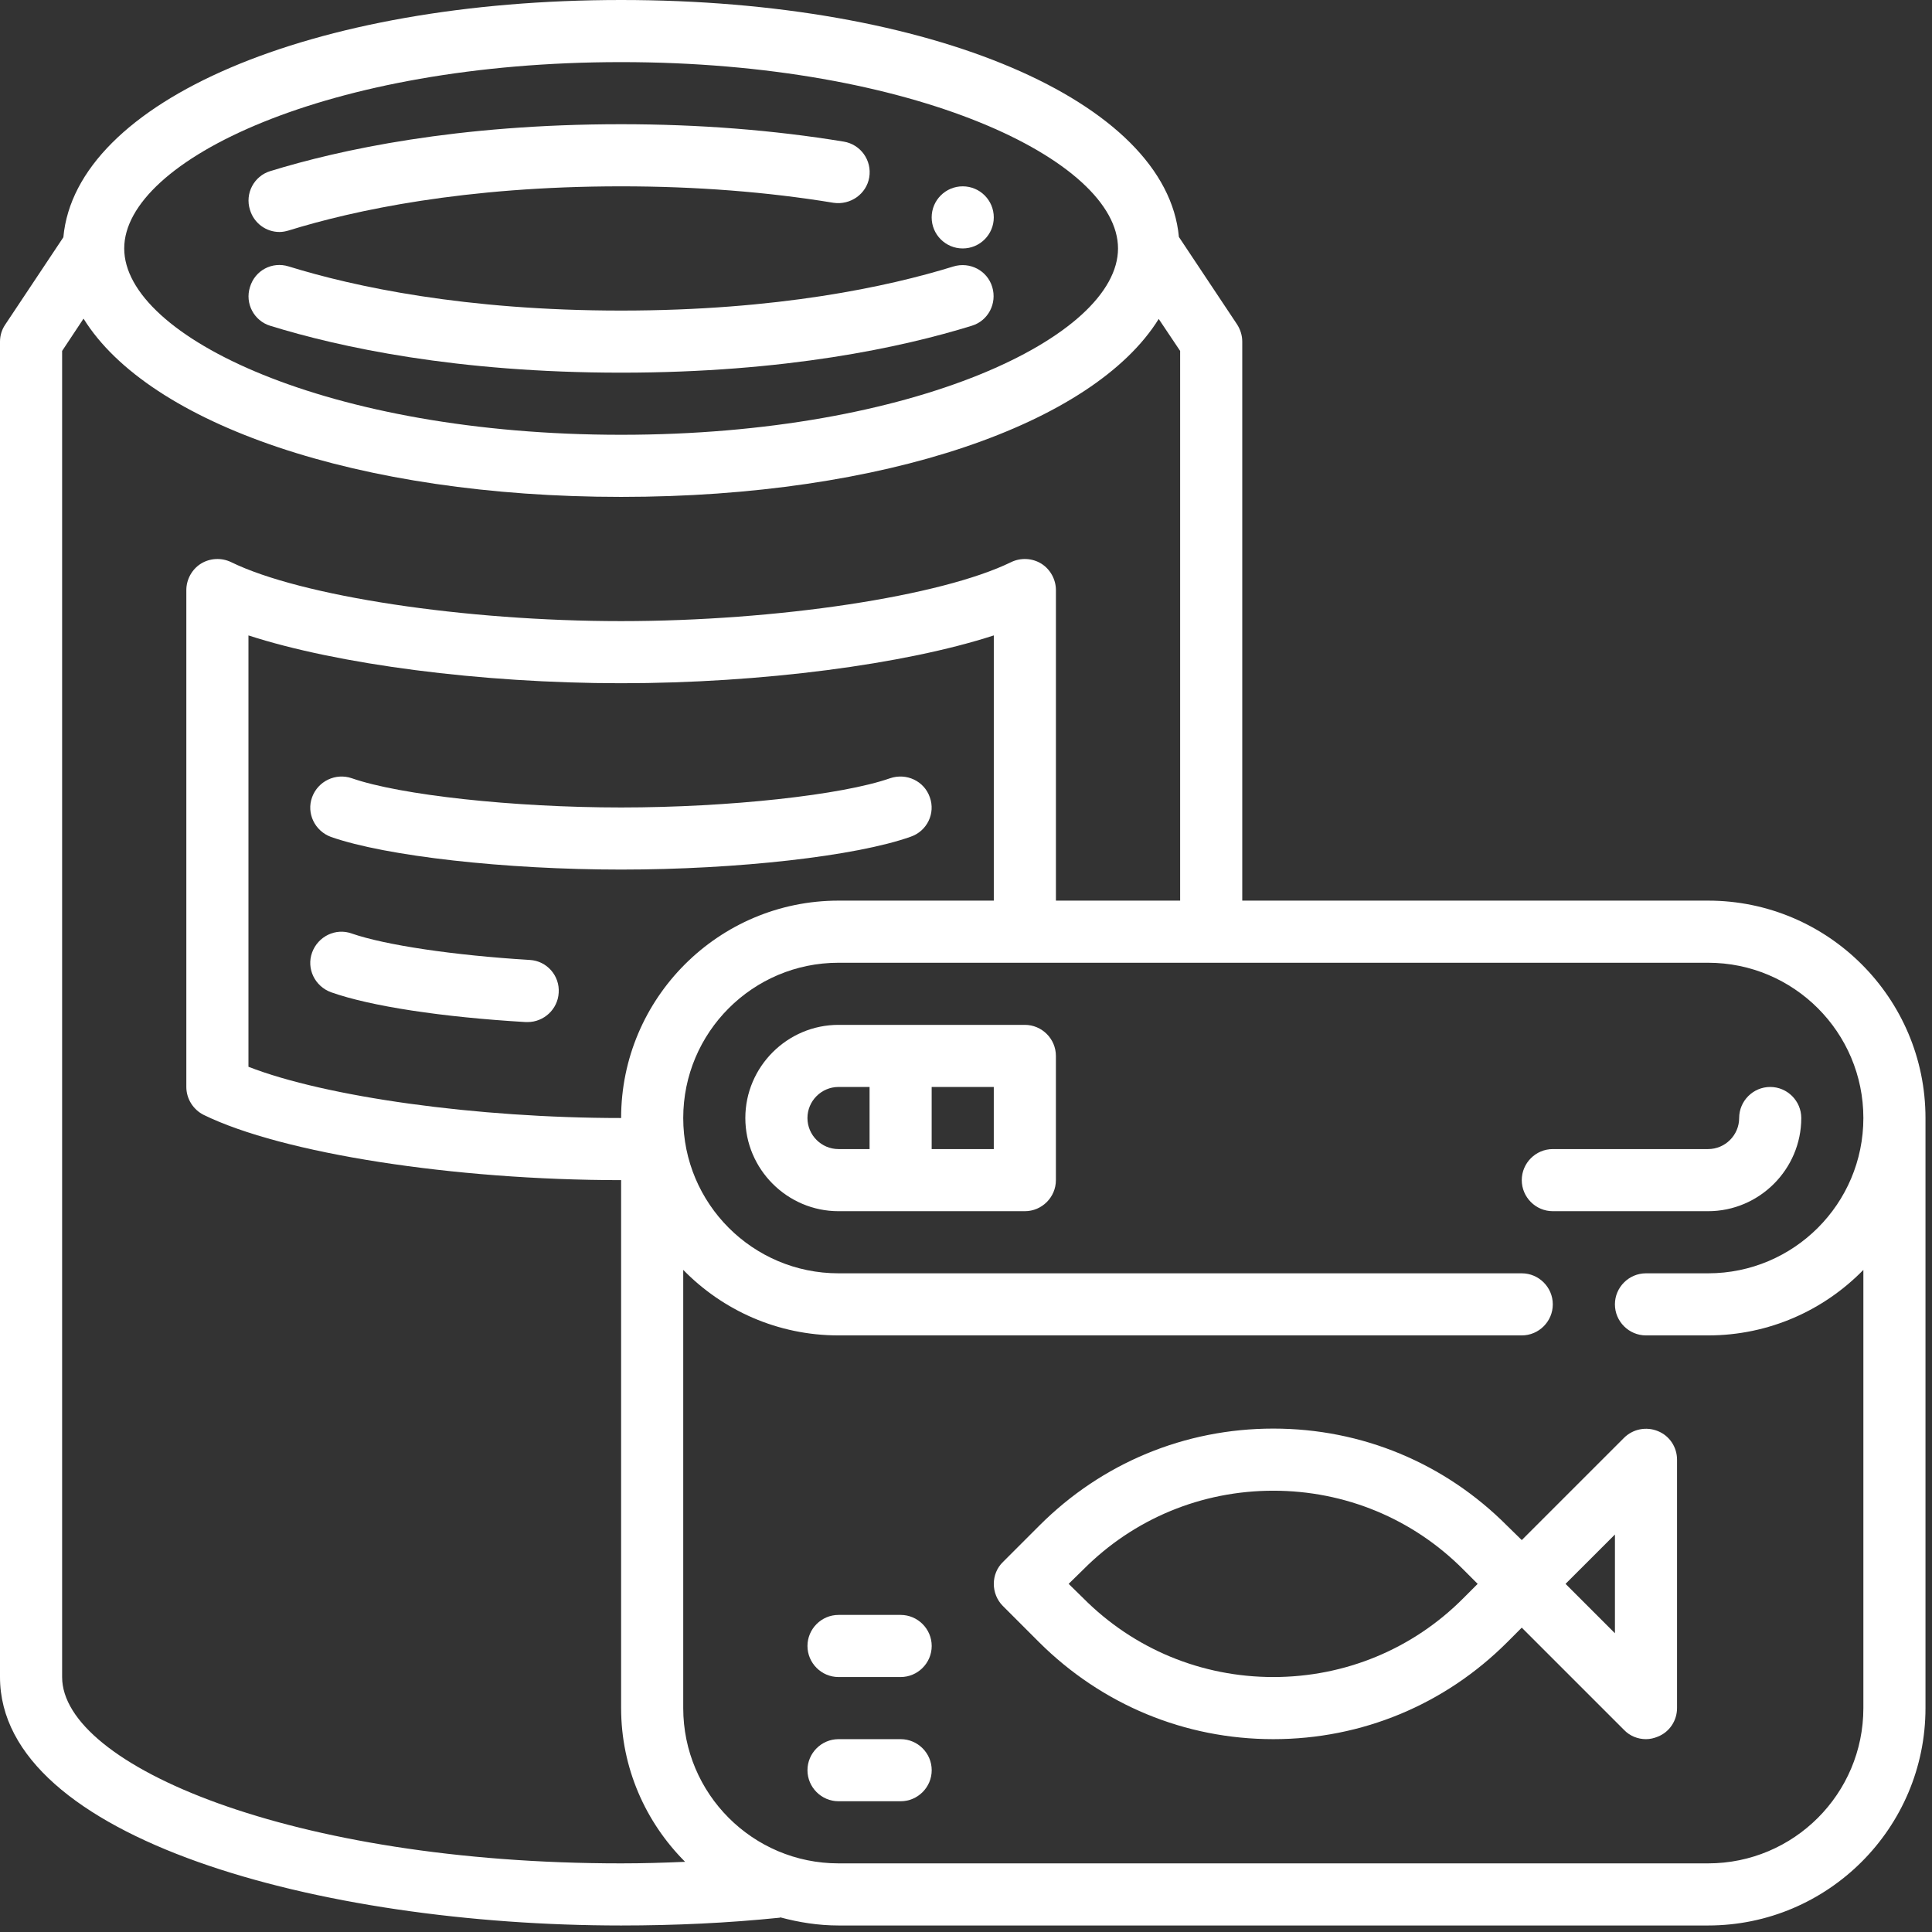 <svg width="92" height="92" viewBox="0 0 92 92" fill="none" xmlns="http://www.w3.org/2000/svg">
<rect x="0" y="0" width="92" height="92" fill="#333333" stroke="none"/>
<path d="M81.338 42.887H59.155V16.268C59.155 15.972 59.066 15.691 58.903 15.439L56.138 11.284C55.546 4.821 44.351 0 29.577 0C14.803 0 3.608 4.821 3.017 11.299L0.251 15.454C0.089 15.691 0 15.972 0 16.268V79.859C0 87.549 15.247 91.69 29.577 91.69C32.136 91.69 34.665 91.572 37.12 91.32C37.134 91.32 37.149 91.305 37.164 91.305C38.051 91.542 38.968 91.69 39.929 91.69H81.338C87.046 91.69 91.69 87.046 91.69 81.338V53.239C91.69 47.531 87.046 42.887 81.338 42.887ZM29.577 2.958C43.523 2.958 53.239 7.631 53.239 11.831C53.239 16.031 43.523 20.704 29.577 20.704C15.632 20.704 5.915 16.031 5.915 11.831C5.915 7.631 15.632 2.958 29.577 2.958ZM29.577 88.732C13.887 88.732 2.958 84.059 2.958 79.859V16.711L3.978 15.173C7.084 20.187 17.051 23.662 29.577 23.662C42.103 23.662 52.071 20.187 55.177 15.188L56.197 16.711V42.887H50.282V28.099C50.282 27.596 50.015 27.108 49.587 26.841C49.158 26.575 48.61 26.546 48.152 26.767C44.825 28.394 37.016 29.577 29.577 29.577C22.139 29.577 14.33 28.394 11.003 26.767C10.544 26.546 9.997 26.575 9.568 26.841C9.139 27.108 8.873 27.596 8.873 28.099V51.76C8.873 52.322 9.199 52.84 9.701 53.091C13.443 54.925 21.621 56.197 29.577 56.197V81.338C29.577 84.192 30.746 86.78 32.624 88.658C31.603 88.703 30.598 88.732 29.577 88.732ZM39.929 42.887C34.221 42.887 29.577 47.531 29.577 53.239C22.701 53.239 15.513 52.234 11.831 50.799V30.258C16.061 31.633 22.893 32.535 29.577 32.535C36.262 32.535 43.094 31.633 47.324 30.258V42.887H39.929ZM88.732 81.338C88.732 85.419 85.419 88.732 81.338 88.732H39.929C35.848 88.732 32.535 85.419 32.535 81.338V60.471C34.413 62.394 37.031 63.591 39.929 63.591H72.465C73.278 63.591 73.943 62.926 73.943 62.112C73.943 61.299 73.278 60.634 72.465 60.634H39.929C35.848 60.634 32.535 57.321 32.535 53.239C32.535 49.158 35.848 45.845 39.929 45.845H57.676H81.338C85.419 45.845 88.732 49.158 88.732 53.239C88.732 57.321 85.419 60.634 81.338 60.634H78.38C77.567 60.634 76.901 61.299 76.901 62.112C76.901 62.926 77.567 63.591 78.38 63.591H81.338C84.236 63.591 86.854 62.394 88.732 60.471V81.338Z" fill="white"/>
<path d="M81.338 57.676C83.778 57.676 85.775 55.679 85.775 53.239C85.775 52.426 85.109 51.76 84.296 51.76C83.482 51.76 82.817 52.426 82.817 53.239C82.817 54.053 82.151 54.718 81.338 54.718H73.944C73.13 54.718 72.465 55.384 72.465 56.197C72.465 57.01 73.13 57.676 73.944 57.676H81.338Z" fill="white"/>
<path d="M48.802 48.803H39.929C37.489 48.803 35.492 50.799 35.492 53.239C35.492 55.679 37.489 57.676 39.929 57.676H48.802C49.615 57.676 50.281 57.01 50.281 56.197V50.282C50.281 49.468 49.615 48.803 48.802 48.803ZM38.45 53.239C38.45 52.426 39.115 51.76 39.929 51.76H41.408V54.718H39.929C39.115 54.718 38.45 54.053 38.45 53.239ZM47.323 54.718H44.365V51.76H47.323V54.718Z" fill="white"/>
<path d="M42.888 76.901H39.93C39.117 76.901 38.451 77.567 38.451 78.38C38.451 79.193 39.117 79.859 39.93 79.859H42.888C43.701 79.859 44.367 79.193 44.367 78.38C44.367 77.567 43.701 76.901 42.888 76.901Z" fill="white"/>
<path d="M42.888 82.817H39.93C39.117 82.817 38.451 83.482 38.451 84.296C38.451 85.109 39.117 85.774 39.93 85.774H42.888C43.701 85.774 44.367 85.109 44.367 84.296C44.367 83.482 43.701 82.817 42.888 82.817Z" fill="white"/>
<path d="M78.942 68.146C78.395 67.924 77.759 68.043 77.331 68.472L72.465 73.337L71.77 72.657C68.797 69.669 64.849 68.028 60.634 68.028C56.419 68.028 52.471 69.669 49.498 72.642L47.768 74.372C47.472 74.653 47.324 75.038 47.324 75.422C47.324 75.807 47.472 76.191 47.753 76.472L49.483 78.203C52.471 81.175 56.419 82.817 60.634 82.817C64.849 82.817 68.797 81.175 71.77 78.203L72.465 77.507L77.331 82.373C77.612 82.669 77.996 82.817 78.38 82.817C78.573 82.817 78.765 82.772 78.942 82.698C79.504 82.477 79.859 81.929 79.859 81.338V69.507C79.859 68.915 79.504 68.368 78.942 68.146ZM69.685 76.103C67.274 78.528 64.05 79.859 60.634 79.859C57.218 79.859 53.994 78.528 51.583 76.103L50.888 75.422L51.583 74.742C53.994 72.317 57.218 70.986 60.634 70.986C64.05 70.986 67.274 72.317 69.685 74.742L70.365 75.422L69.685 76.103ZM76.902 77.774L74.55 75.422L76.902 73.071V77.774Z" fill="white"/>
<path d="M44.276 37.962C44.01 37.194 43.167 36.794 42.383 37.06C40.106 37.859 34.723 38.451 29.576 38.451C24.43 38.451 19.047 37.859 16.755 37.06C15.986 36.794 15.143 37.194 14.862 37.962C14.581 38.731 14.995 39.575 15.764 39.855C18.381 40.772 24.06 41.408 29.576 41.408C35.093 41.408 40.771 40.772 43.374 39.841C44.143 39.575 44.557 38.731 44.276 37.962Z" fill="white"/>
<path d="M25.229 45.712C21.576 45.49 18.337 45.002 16.755 44.455C15.986 44.174 15.143 44.588 14.862 45.357C14.581 46.126 14.995 46.969 15.764 47.25C17.642 47.915 21.029 48.433 25.036 48.67C25.066 48.67 25.095 48.67 25.125 48.67C25.894 48.67 26.559 48.063 26.604 47.279C26.663 46.466 26.042 45.756 25.229 45.712Z" fill="white"/>
<path d="M12.866 15.513C16.164 16.534 21.739 17.746 29.577 17.746C37.415 17.746 42.976 16.534 46.273 15.513C47.057 15.277 47.486 14.448 47.249 13.665C47.013 12.881 46.185 12.452 45.401 12.689C42.295 13.65 37.031 14.789 29.577 14.789C22.123 14.789 16.859 13.65 13.753 12.689C12.954 12.437 12.141 12.881 11.905 13.665C11.653 14.448 12.097 15.277 12.866 15.513Z" fill="white"/>
<path d="M13.309 11.047C13.457 11.047 13.605 11.018 13.753 10.973C16.859 10.012 22.123 8.873 29.577 8.873C33.141 8.873 36.542 9.139 39.693 9.657C40.491 9.775 41.26 9.243 41.393 8.444C41.526 7.631 40.979 6.877 40.181 6.744C36.853 6.196 33.289 5.915 29.577 5.915C21.754 5.915 16.178 7.128 12.866 8.149C12.097 8.385 11.653 9.213 11.905 9.997C12.097 10.633 12.674 11.047 13.309 11.047Z" fill="white"/>
<path d="M45.844 11.831C46.661 11.831 47.323 11.169 47.323 10.352C47.323 9.535 46.661 8.873 45.844 8.873C45.027 8.873 44.365 9.535 44.365 10.352C44.365 11.169 45.027 11.831 45.844 11.831Z" fill="white"/>
</svg>
